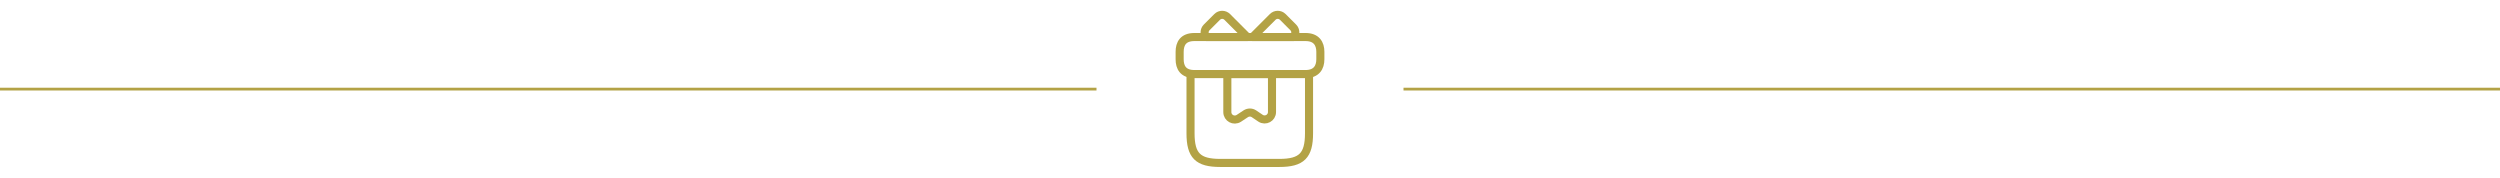 <svg xmlns="http://www.w3.org/2000/svg" width="1083" height="77" viewBox="0 0 1083 77" fill="none"><path d="M567.071 32.083H515.737V57.75C515.737 67.375 518.946 70.583 528.571 70.583H554.237C563.862 70.583 567.071 67.375 567.071 57.75V32.083Z" stroke="#B3A245" stroke-width="3.5" stroke-miterlimit="10" stroke-linecap="round" stroke-linejoin="round"></path><path d="M571.979 22.458V25.667C571.979 29.196 570.279 32.083 565.563 32.083H517.438C512.529 32.083 511.021 29.196 511.021 25.667V22.458C511.021 18.929 512.529 16.042 517.438 16.042H565.563C570.279 16.042 571.979 18.929 571.979 22.458Z" stroke="#B3A245" stroke-width="3.5" stroke-miterlimit="10" stroke-linecap="round" stroke-linejoin="round"></path><path d="M540.345 16.042H522.635C521.544 14.855 521.576 13.026 522.731 11.871L527.287 7.315C528.474 6.128 530.431 6.128 531.618 7.315L540.345 16.042Z" stroke="#B3A245" stroke-width="3.5" stroke-miterlimit="10" stroke-linecap="round" stroke-linejoin="round"></path><path d="M560.333 16.042H542.623L551.35 7.315C552.537 6.128 554.494 6.128 555.681 7.315L560.237 11.871C561.392 13.026 561.424 14.855 560.333 16.042Z" stroke="#B3A245" stroke-width="3.5" stroke-miterlimit="10" stroke-linecap="round" stroke-linejoin="round"></path><path d="M531.683 32.083V48.574C531.683 51.141 534.506 52.649 536.656 51.269L539.671 49.28C540.762 48.574 542.142 48.574 543.201 49.28L546.056 51.205C548.173 52.617 551.029 51.109 551.029 48.542V32.083H531.683Z" stroke="#B3A245" stroke-width="3.5" stroke-miterlimit="10" stroke-linecap="round" stroke-linejoin="round"></path><line x1="475" y1="38.6" x2="5.24537e-08" y2="38.6" stroke="#B3A245" stroke-width="1.2"></line><line x1="1083" y1="38.6" x2="608" y2="38.6" stroke="#B3A245" stroke-width="1.2"></line></svg>